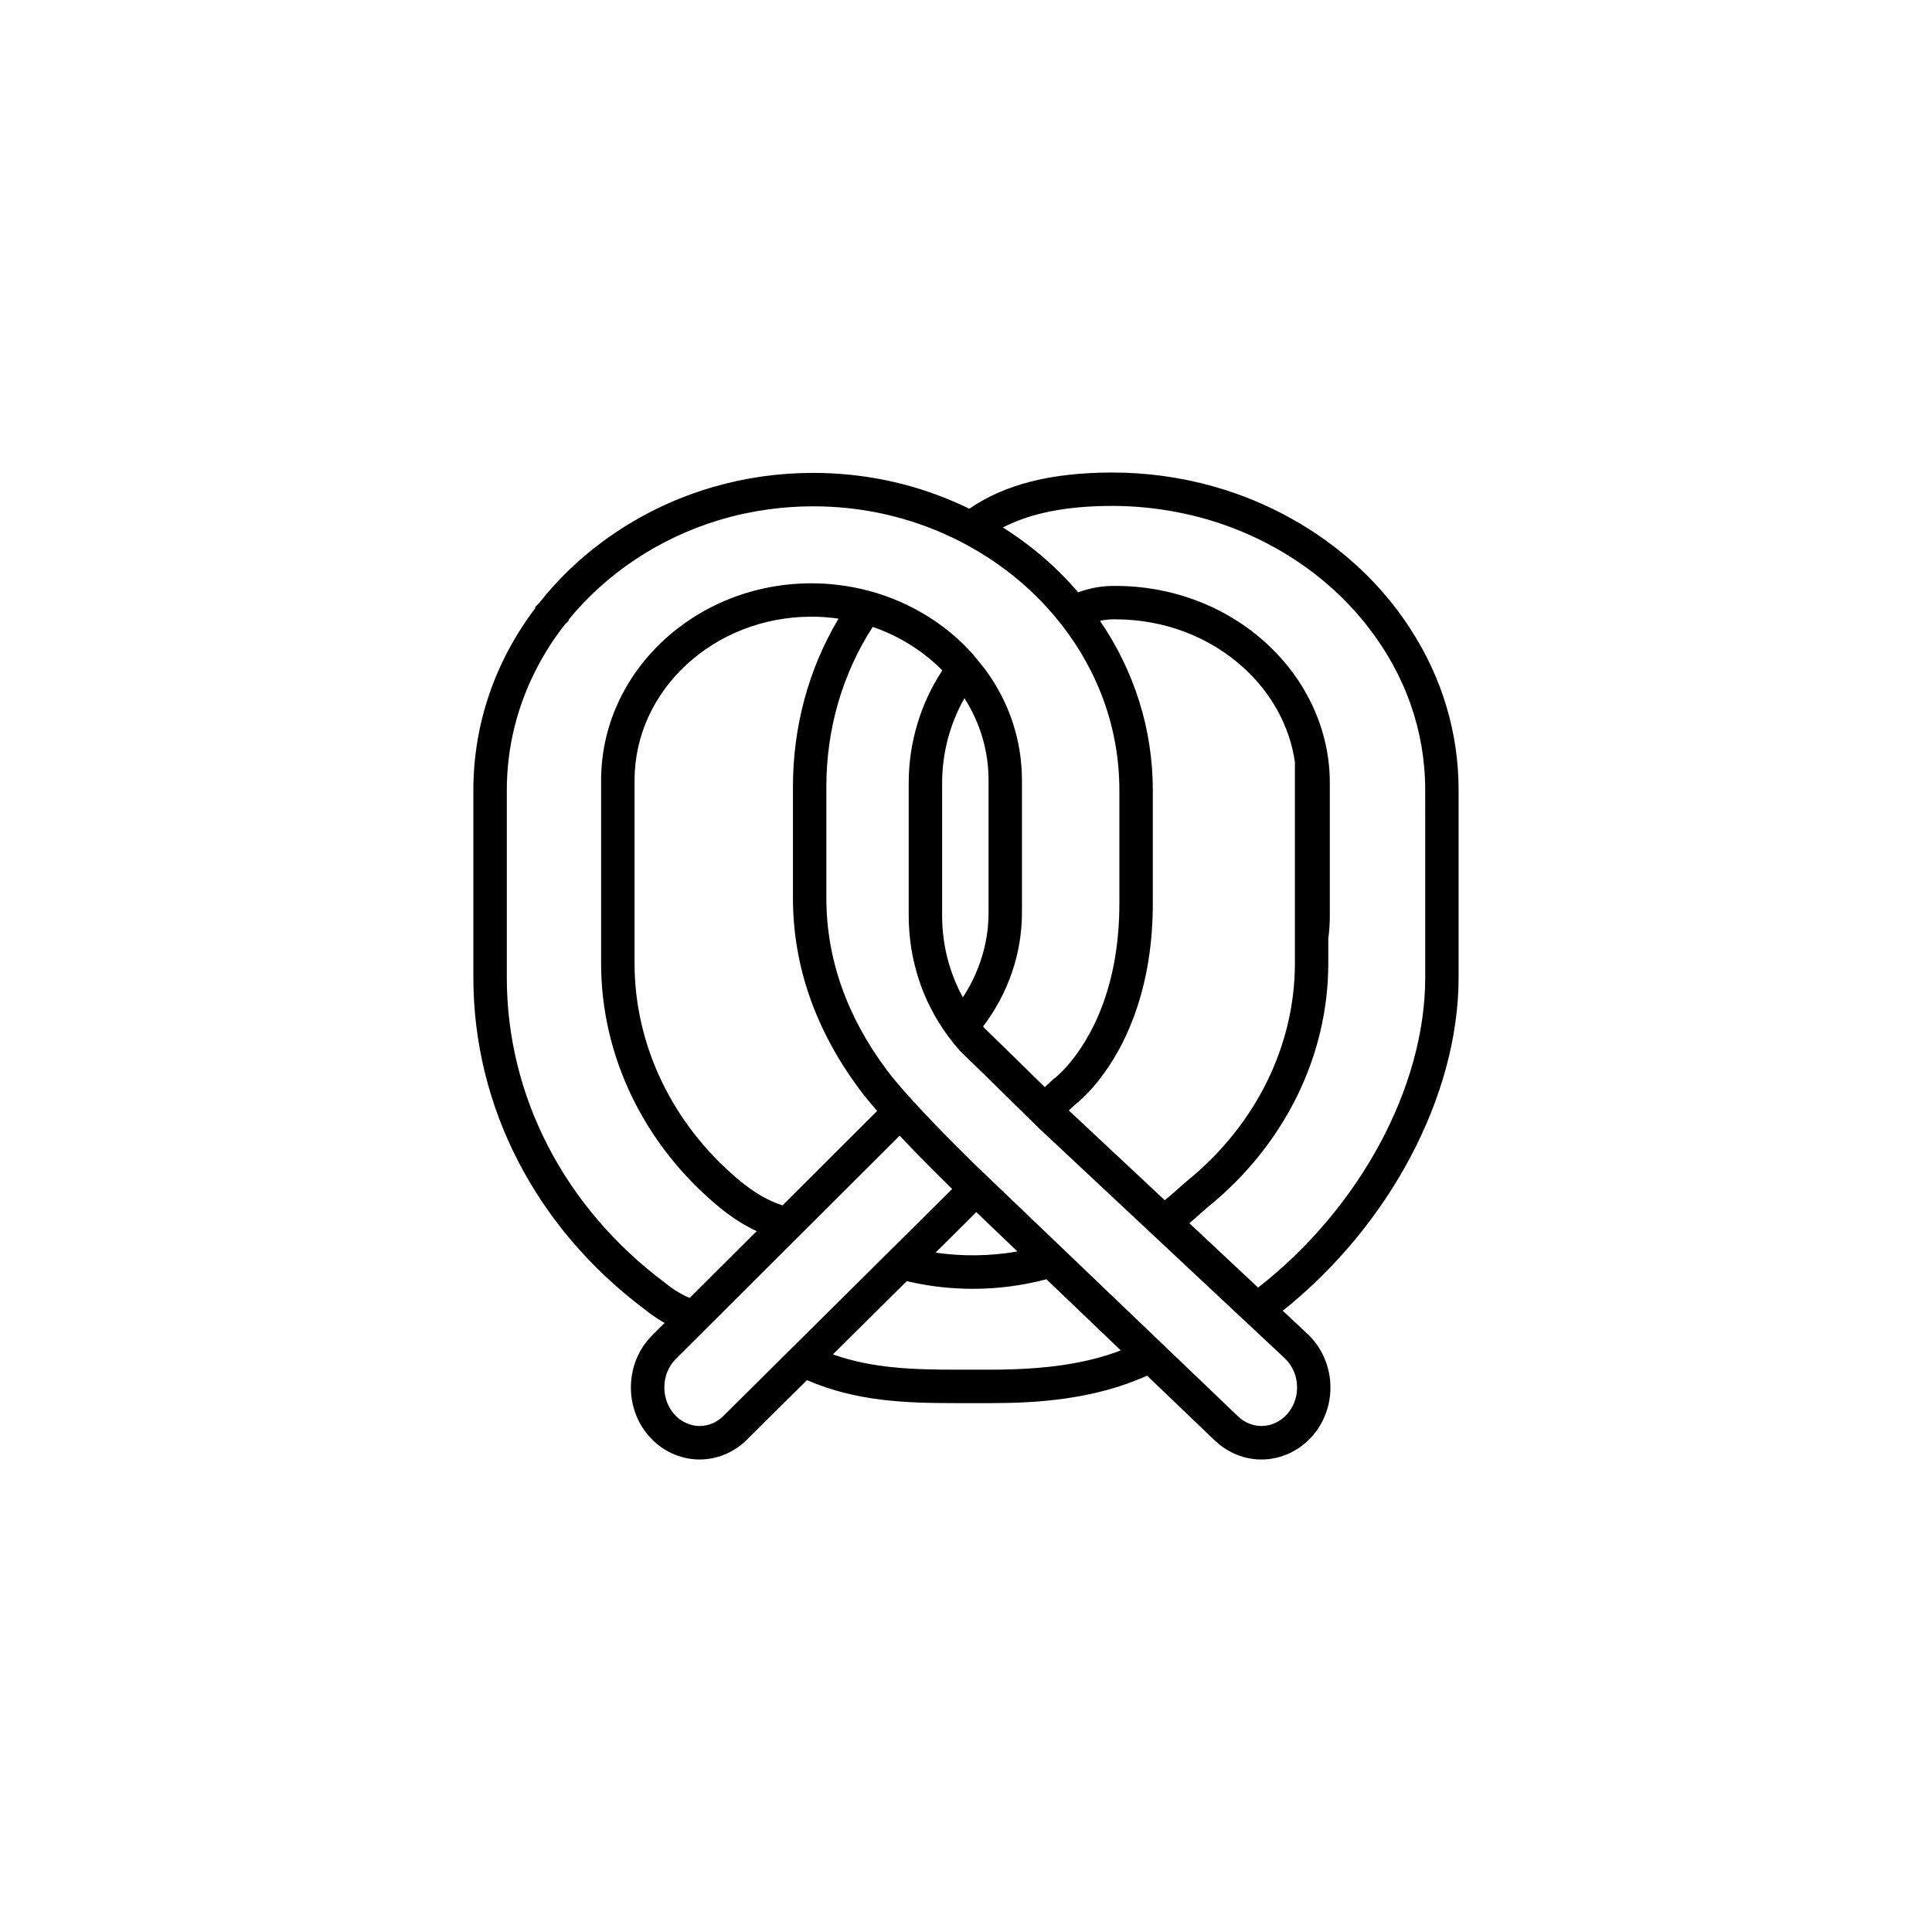 <?xml version="1.0" encoding="UTF-8"?>
<!-- Uploaded to: SVG Repo, www.svgrepo.com, Generator: SVG Repo Mixer Tools -->
<svg fill="#000000" width="800px" height="800px" version="1.1" viewBox="144 144 512 512" xmlns="http://www.w3.org/2000/svg">
 <path d="m517.81 310.72c-0.125-0.195-0.254-0.391-0.383-0.582-1.52-2.305-3.152-4.559-4.926-6.746-2.742-3.398-5.793-6.633-9.062-9.609-10.461-9.539-23.363-16.707-37.32-20.723l-0.609-0.172h-0.008c-8.656-2.43-17.652-3.664-26.754-3.664-16.117 0-28.535 3.148-37.859 9.594-1.156-0.562-2.344-1.113-3.586-1.656-11.914-5.203-24.645-7.84-37.84-7.84-8.996 0-17.871 1.25-26.387 3.715l-0.629 0.184c-18.059 5.34-34.211 16.176-45.508 30.527l-1.098 1.102v0.328c-10.73 14.191-16.395 30.836-16.395 48.23v49.645c0 34.27 16.543 66.312 45.391 87.93 0.59 0.496 2.602 2.113 5.297 3.606l-3.293 3.285c-3.641 3.633-5.648 8.547-5.648 13.828 0 4.738 1.664 9.277 4.695 12.781 1.695 1.957 3.699 3.492 5.945 4.559 2.406 1.156 4.992 1.738 7.574 1.738 2.578 0 5.156-0.578 7.555-1.73 1.82-0.867 3.488-2.043 4.953-3.5l15.93-15.797c12.992 5.606 26.004 6.09 39.297 6.09h9.324c11.852 0 27.254-0.84 41.523-7.277l17.949 17.18c1.43 1.363 3.035 2.481 4.773 3.309 2.41 1.152 5 1.727 7.586 1.727 2.582 0 5.16-0.574 7.559-1.719 2.273-1.074 4.289-2.606 6-4.57 3.047-3.516 4.727-8.055 4.727-12.785 0-5.406-2.211-10.582-6.07-14.195l-6.57-6.148c28.379-22.66 46.598-57.043 46.598-88.301v-49.738c0.004-15.168-4.387-29.727-12.73-42.602zm-239.5 92.328v-49.645c0-11.383 2.754-22.41 8.023-32.488 0.09-0.168 0.176-0.34 0.266-0.508 1.996-3.746 4.332-7.363 7.019-10.809l0.16-0.164 0.934-0.938v-0.285c9.996-12.262 24-21.566 39.645-26.32l0.621-0.184c4.121-1.227 8.344-2.125 12.629-2.715h0.008c3.906-0.535 7.867-0.816 11.855-0.816 11.969 0 23.512 2.387 34.301 7.098 1.945 0.848 3.738 1.707 5.496 2.641 6.422 3.367 12.363 7.566 17.652 12.469 1.98 1.844 3.879 3.805 5.688 5.883 0.176 0.195 0.348 0.395 0.566 0.656 0.629 0.734 1.25 1.488 1.852 2.25 10.223 12.945 15.621 28.238 15.621 44.227v30.035c0 9.512-1.391 18.262-4.137 26.012l-0.25 0.684c-2.734 7.481-6.293 12.609-8.793 15.594l-0.332 0.398c-2.117 2.449-3.602 3.578-3.598 3.578l-0.426 0.301-0.168 0.184c-0.238 0.219-0.613 0.566-1.305 1.211-0.227 0.211-0.48 0.449-0.758 0.707-4.141-4.078-11.438-11.254-16.023-15.672-0.109-0.125-0.223-0.266-0.332-0.395 6.664-8.781 10.305-19.34 10.305-30.121v-35.129c0-10.609-3.356-20.688-9.73-29.371 0.074-0.082 0.039-0.043 0 0l-2.926-3.641c-0.883-1.004-1.809-2.004-2.836-3.012-0.328-0.324-0.664-0.641-1.004-0.953-6.621-6.164-14.824-10.707-23.727-13.145-2.898-0.789-5.871-1.355-8.82-1.691-2.191-0.258-4.457-0.391-6.727-0.391-30.746 0-55.758 23.422-55.758 52.207v48.52c0 24.543 11.348 48.035 31.133 64.457l1.238 1.02h0.035c2.93 2.293 5.875 4.109 8.816 5.473l-17.738 17.695c-2.664-1.023-5.336-2.977-6.309-3.805l-0.227-0.18c-26.656-19.938-41.941-49.434-41.941-80.922zm157.2-94.531c1.129-0.23 2.277-0.371 3.438-0.383l0.637-0.004c12.836 0 24.918 4.57 34.027 12.875 7.41 6.746 12.207 15.578 13.547 24.922v53.375c0 21.801-10.332 42.75-28.355 57.477-0.664 0.543-1.547 1.328-2.496 2.168-1.203 1.066-2.656 2.359-3.644 3.117l-25.414-23.781c0.152-0.141 0.312-0.293 0.445-0.418 0.555-0.52 0.945-0.887 1.141-1.066l0.215-0.16 0.031-0.035 0.004-0.004c0.867-0.691 2.789-2.348 5.164-5.172l1.039-1.246v-0.043c3.644-4.629 6.648-10.02 8.949-16.055l0.309-0.773 0.32-0.926c3.078-8.699 4.641-18.434 4.641-28.949v-30.035c-0.004-16.047-4.832-31.441-13.996-44.883zm-36.348 99.781c-3.598-6.57-5.488-13.961-5.488-21.691v-35.137c0-7.918 2.074-15.691 5.918-22.441 4.188 6.59 6.383 14.008 6.383 21.75v35.129c0 7.894-2.391 15.664-6.812 22.391zm-27.305 24.496c1.191 1.594 2.734 3.481 4.598 5.617l-25.078 25.02c-3.637-1.129-7.418-3.297-11.27-6.488l-0.555-0.457c-17.414-14.707-27.387-35.512-27.387-57.184v-48.52c0-23.902 21.039-43.352 46.902-43.352 1.922 0 3.836 0.109 5.707 0.332 0.48 0.055 0.961 0.121 1.441 0.191-7.918 13.312-12.074 28.574-12.074 44.523v29.527c0 17.938 5.957 35.027 17.715 50.789zm-36.168 86.465c-0.758 0.75-1.605 1.352-2.535 1.793-2.379 1.141-5.102 1.141-7.488-0.008-1.152-0.547-2.184-1.34-3.066-2.359-1.637-1.895-2.539-4.379-2.539-6.992 0-2.914 1.082-5.598 3.047-7.559l59.309-59.164c5.887 6.254 11.883 12.145 13.922 14.125zm67.047-54.027 10.887 10.418c-7.144 1.254-14.516 1.355-21.695 0.305zm3.742 41.746h-9.324c-11.125 0-21.996-0.348-32.43-4.043l19.578-19.418c5.715 1.352 11.594 2.035 17.516 2.035 6.617 0 13.164-0.859 19.496-2.535l19.703 18.859c-9.211 3.512-20.074 5.102-34.539 5.102zm77.996-3.016c2.078 1.945 3.266 4.766 3.266 7.731 0 2.602-0.91 5.078-2.555 6.977-0.895 1.023-1.938 1.824-3.117 2.379-2.394 1.145-5.137 1.141-7.527 0-0.891-0.426-1.723-1.004-2.473-1.719l-68.867-65.91c-0.098-0.094-9.715-9.387-17.387-17.809-2.981-3.273-5.289-6.004-6.863-8.113-10.59-14.199-15.957-29.504-15.957-45.492v-29.527c0-15.312 4.25-29.898 12.285-42.344 6.356 2.188 12.195 5.656 17.023 10.152 0.266 0.242 0.527 0.488 0.805 0.762 0.215 0.211 0.406 0.418 0.613 0.629-5.758 8.715-8.902 19.156-8.902 29.793v35.137c0 11.703 3.621 22.781 10.465 32.039 1.008 1.367 2.051 2.652 3.094 3.812l0.223 0.23c6.242 6.016 17.785 17.406 19.09 18.691 0.969 0.953 1.543 1.523 1.551 1.531l0.098 0.09zm37.223-142.04v41.121c0 29.031-17.352 61.16-44.281 82.18l-18.227-17.055c0.957-0.797 1.984-1.707 2.992-2.606 0.848-0.754 1.637-1.457 2.227-1.938 20.082-16.41 31.602-39.855 31.602-64.328v-6.535c0.266-1.992 0.406-4.059 0.406-6.156v-35.137c0-2.223-0.152-4.414-0.445-6.488-0.664-4.879-2.106-9.645-4.227-14.141-1.062-2.246-2.293-4.426-3.688-6.516-0.074-0.109-0.152-0.223-0.227-0.332-0.375-0.551-0.758-1.098-1.152-1.633-0.129-0.176-0.262-0.352-0.395-0.527-0.352-0.469-0.715-0.934-1.086-1.391-0.164-0.203-0.324-0.402-0.492-0.602-0.355-0.43-0.723-0.852-1.094-1.27-0.18-0.203-0.359-0.41-0.547-0.613-0.391-0.426-0.793-0.844-1.199-1.262-0.172-0.176-0.34-0.355-0.512-0.527-0.582-0.582-1.176-1.152-1.785-1.707-10.742-9.793-24.945-15.184-39.992-15.184l-0.742 0.004c-3.113 0.035-6.164 0.609-9.102 1.691-0.176-0.207-0.348-0.41-0.5-0.574-1.965-2.254-4.078-4.441-6.289-6.5-4.062-3.769-8.473-7.148-13.156-10.109 7.379-3.828 16.926-5.711 28.965-5.711 5.781 0 11.516 0.559 17.129 1.641l0.008 0.004c2.617 0.504 5.215 1.113 7.773 1.848l0.395 0.113c12.508 3.664 24.055 10.105 33.422 18.648 2.887 2.629 5.578 5.477 8.008 8.473 0.043 0.055 0.09 0.105 0.133 0.16 0.312 0.387 0.609 0.785 0.914 1.176 9.914 12.711 15.16 27.602 15.16 43.176z"/>
</svg>